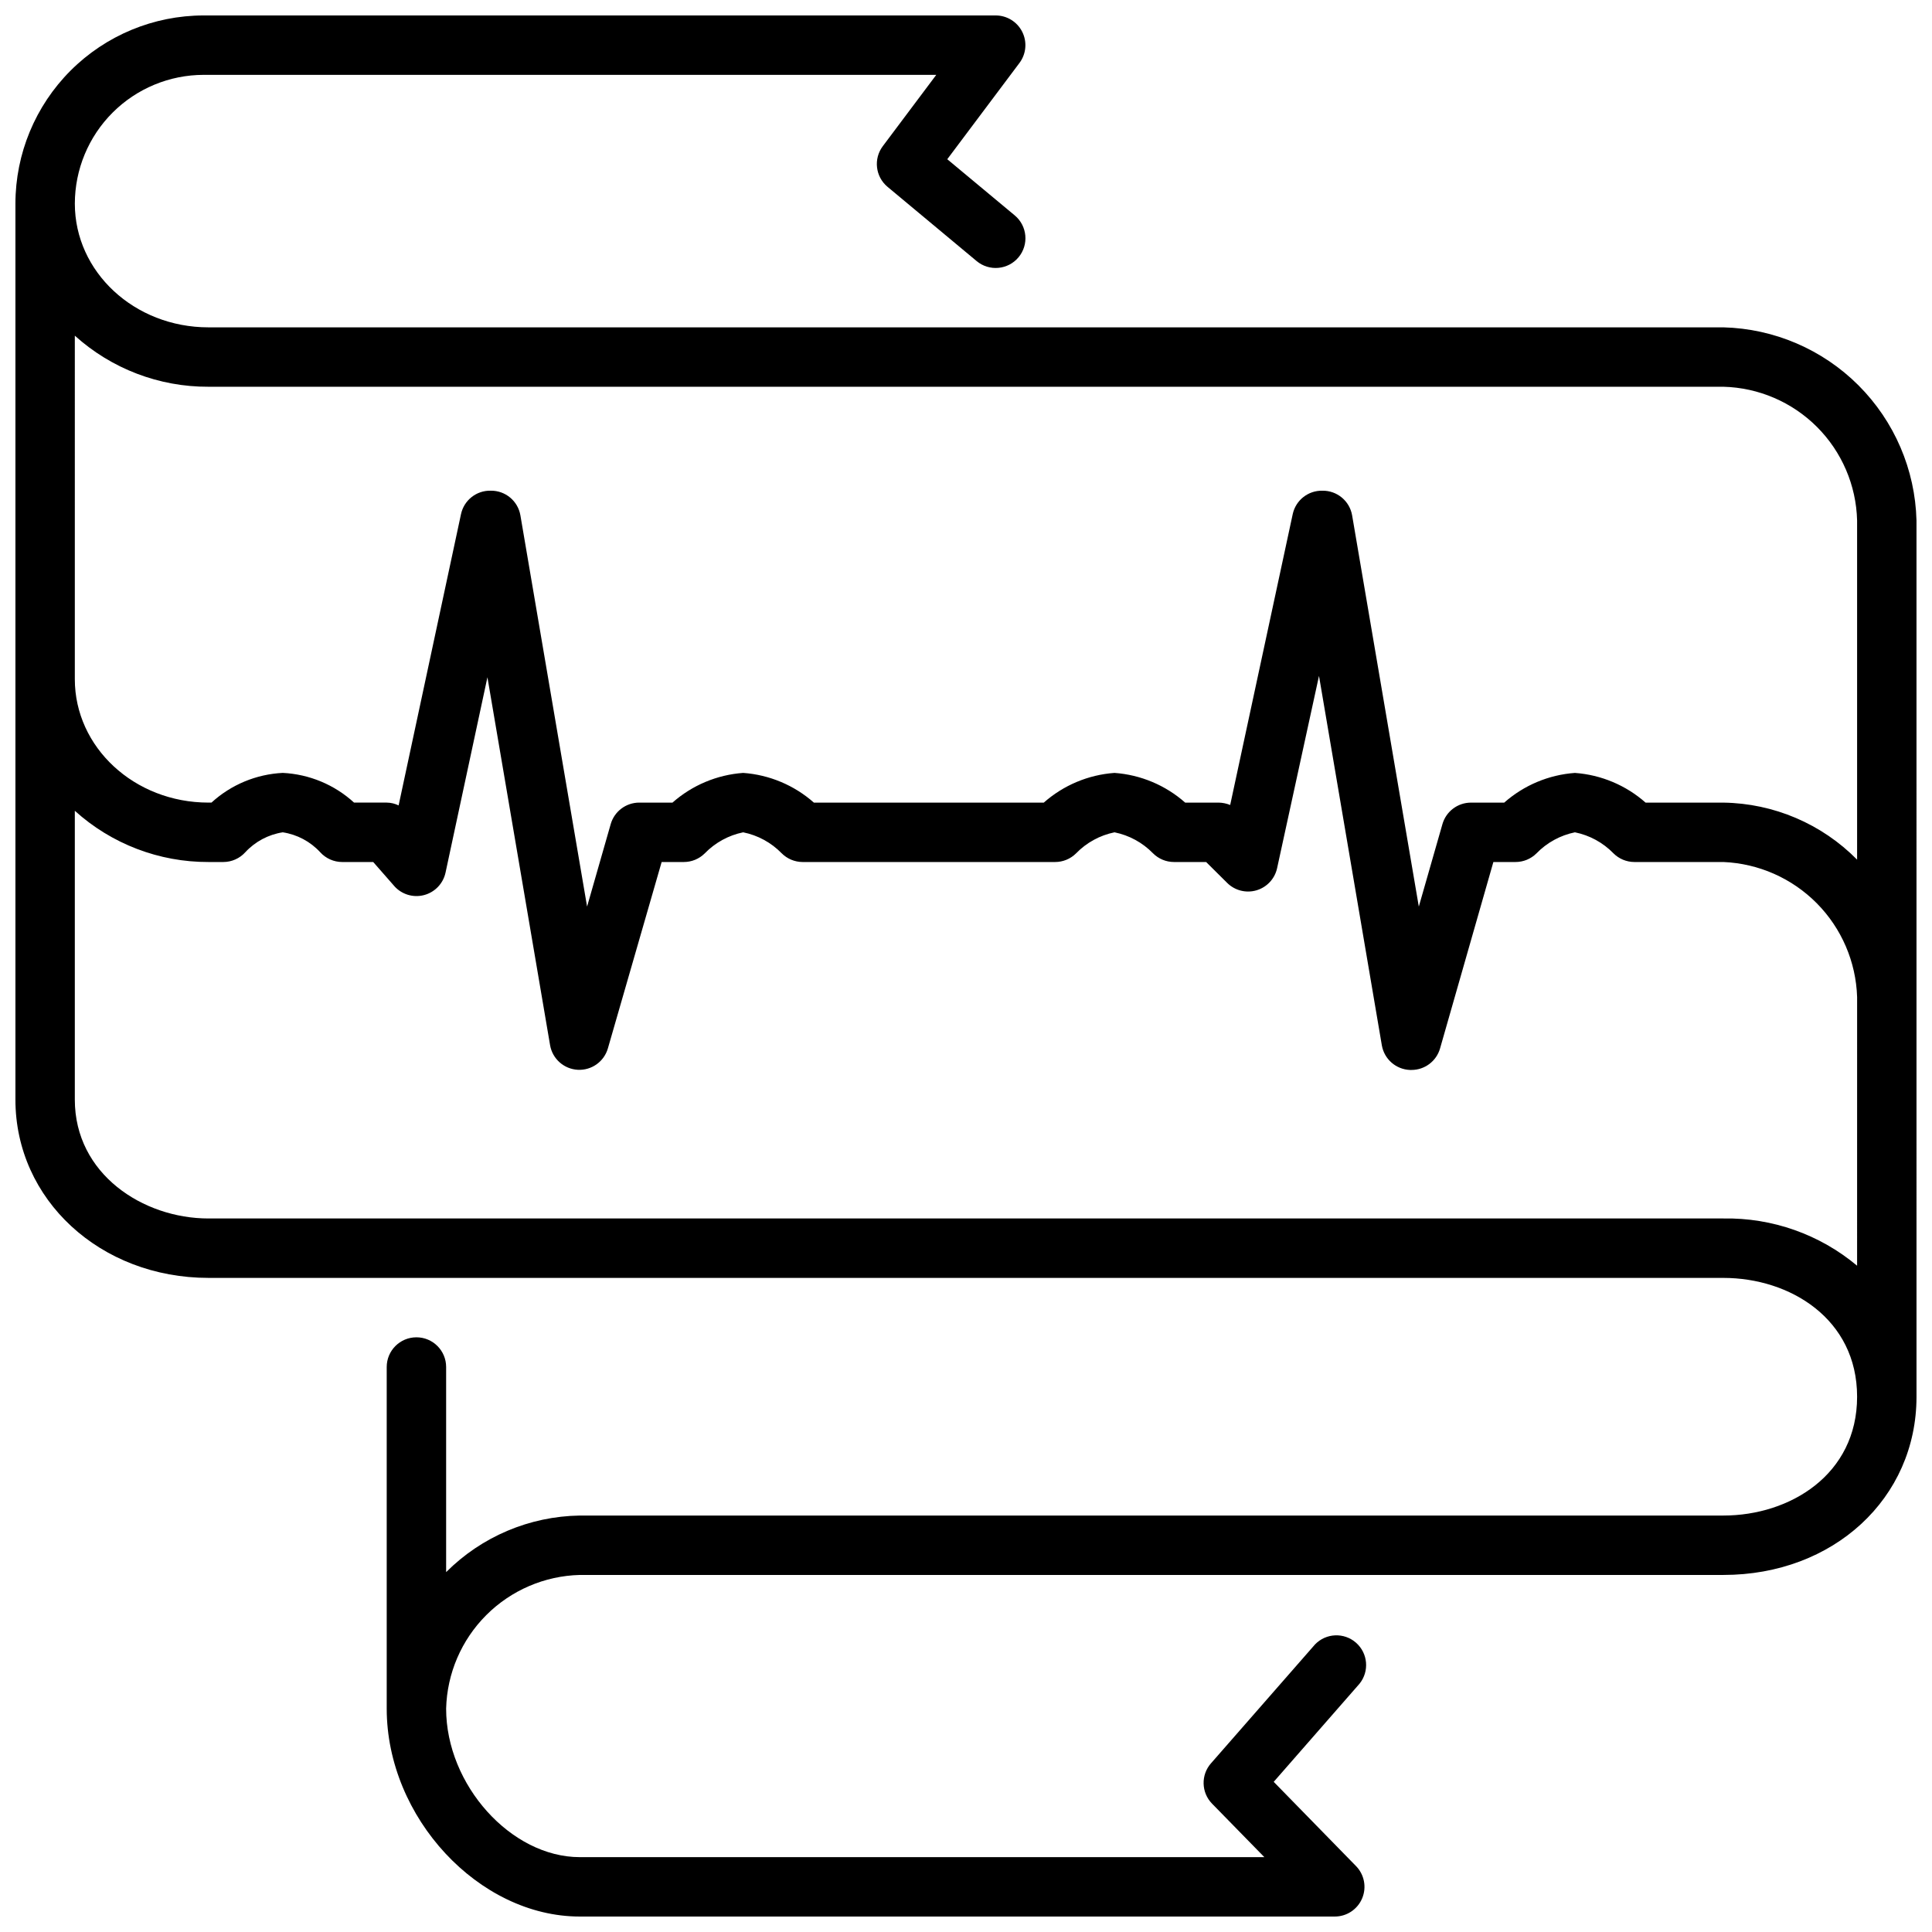 <?xml version="1.0" encoding="UTF-8"?>
<!-- Uploaded to: SVG Repo, www.svgrepo.com, Generator: SVG Repo Mixer Tools -->
<svg width="800px" height="800px" version="1.1" viewBox="144 144 512 512" xmlns="http://www.w3.org/2000/svg">
 <defs>
  <clipPath id="a">
   <path d="m148.09 148.09h503.81v503.81h-503.81z"/>
  </clipPath>
 </defs>
 <g clip-path="url(#a)">
  <path d="m600.73 230.75h-401.47c-19.68 0-35.426-14.719-35.426-32.785 0.012-9.051 3.609-17.723 10.008-24.121s15.07-9.996 24.121-10.008h194.16l-14.168 18.895c-2.523 3.356-1.969 8.102 1.258 10.785l23.617 19.68c3.348 2.781 8.316 2.324 11.102-1.023 2.781-3.348 2.324-8.316-1.023-11.098l-17.871-14.879 19.129-25.508c1.789-2.383 2.078-5.574 0.742-8.242-1.332-2.668-4.059-4.352-7.039-4.352h-209.91c-13.227 0.012-25.902 5.269-35.254 14.617-9.348 9.352-14.605 22.027-14.617 35.254v237.46c0 26.488 22.477 47.23 51.168 47.23l401.47 0.004c17.594 0 35.426 10.824 35.426 31.488 0 20.664-17.832 31.488-35.426 31.488h-303.07c-13.312 0.199-26.02 5.578-35.426 14.996v-54.359c0-4.348-3.523-7.871-7.871-7.871-4.348 0-7.875 3.523-7.875 7.871v90.527c0 28.852 24.402 55.105 51.168 55.105h200.07c3.172 0.004 6.031-1.895 7.262-4.82 1.23-2.922 0.586-6.297-1.633-8.562l-21.805-22.316 22.75-26.016c2.641-3.281 2.231-8.066-0.934-10.848-3.164-2.785-7.957-2.582-10.875 0.457l-27.551 31.488h-0.004c-2.723 3.09-2.602 7.758 0.277 10.703l13.855 14.168-181.41 0.004c-18.223 0-35.426-19.129-35.426-39.359 0.238-9.32 4.047-18.195 10.641-24.785 6.59-6.594 15.465-10.402 24.785-10.641h303.07c29.164 0 51.168-20.309 51.168-47.23l-0.004-232.23c-0.348-13.461-5.852-26.273-15.371-35.797-9.523-9.52-22.336-15.023-35.797-15.371zm-436.9 2.203c9.711 8.77 22.344 13.598 35.426 13.539h401.47c9.32 0.242 18.191 4.051 24.785 10.641 6.59 6.594 10.402 15.465 10.641 24.785v89.898c-9.367-9.496-22.09-14.922-35.426-15.113h-20.625c-5.215-4.606-11.797-7.371-18.734-7.871-6.938 0.5-13.52 3.266-18.734 7.871h-8.816c-3.512 0.004-6.594 2.332-7.559 5.707l-6.258 21.844-17.672-103.68c-0.66-3.816-4-6.59-7.875-6.531-3.773-0.086-7.078 2.523-7.871 6.219l-16.57 77.066c-0.988-0.406-2.043-0.617-3.109-0.629h-8.816c-5.215-4.606-11.797-7.371-18.734-7.871-6.938 0.5-13.523 3.266-18.734 7.871h-60.93c-5.215-4.606-11.797-7.371-18.738-7.871-6.938 0.5-13.52 3.266-18.734 7.871h-8.816c-3.508 0.004-6.594 2.332-7.559 5.707l-6.258 21.844-17.672-103.68c-0.656-3.816-3.996-6.59-7.871-6.531-3.777-0.086-7.082 2.523-7.871 6.219l-16.531 77.184c-0.984-0.477-2.059-0.734-3.152-0.746h-8.656c-5.191-4.746-11.871-7.527-18.895-7.871-7.023 0.344-13.703 3.125-18.891 7.871h-0.789c-19.68 0-35.426-14.68-35.426-32.707zm472.32 246.47c-9.918-8.301-22.496-12.746-35.426-12.516h-401.47c-17.398 0-35.426-11.809-35.426-31.488v-76.555c9.703 8.781 22.34 13.625 35.426 13.578h3.938c2.219-0.004 4.336-0.949 5.824-2.598 2.617-2.824 6.113-4.684 9.918-5.273 3.809 0.582 7.309 2.441 9.918 5.273 1.488 1.648 3.606 2.594 5.828 2.598h8.227l5.551 6.336-0.004 0.004c1.965 2.238 5.023 3.18 7.902 2.43 2.883-0.75 5.094-3.062 5.719-5.973l11.098-51.758 16.609 97.531c0.637 3.606 3.676 6.293 7.328 6.492 3.656 0.195 6.961-2.148 7.984-5.664l14.25-49.398h5.863c2.078 0.004 4.074-0.816 5.551-2.281 2.758-2.848 6.309-4.797 10.191-5.59 3.879 0.781 7.434 2.719 10.195 5.551 1.469 1.477 3.465 2.312 5.551 2.32h66.91c2.082 0.004 4.074-0.816 5.551-2.281 2.758-2.848 6.312-4.797 10.195-5.59 3.879 0.781 7.43 2.719 10.195 5.551 1.469 1.477 3.465 2.312 5.547 2.32h8.543l5.59 5.551c2.043 2.019 5.023 2.762 7.773 1.945 2.754-0.82 4.844-3.074 5.449-5.883l11.098-50.934 16.652 97.891c0.629 3.66 3.727 6.383 7.438 6.535h0.434c3.512-0.004 6.594-2.332 7.559-5.707l14.129-49.398h5.867c2.078 0.004 4.07-0.816 5.547-2.281 2.758-2.848 6.312-4.797 10.195-5.59 3.879 0.781 7.43 2.719 10.195 5.551 1.469 1.477 3.465 2.312 5.547 2.32h23.617c9.332 0.395 18.168 4.301 24.738 10.934 6.57 6.637 10.387 15.512 10.688 24.848z"/>
 </g>
</svg>